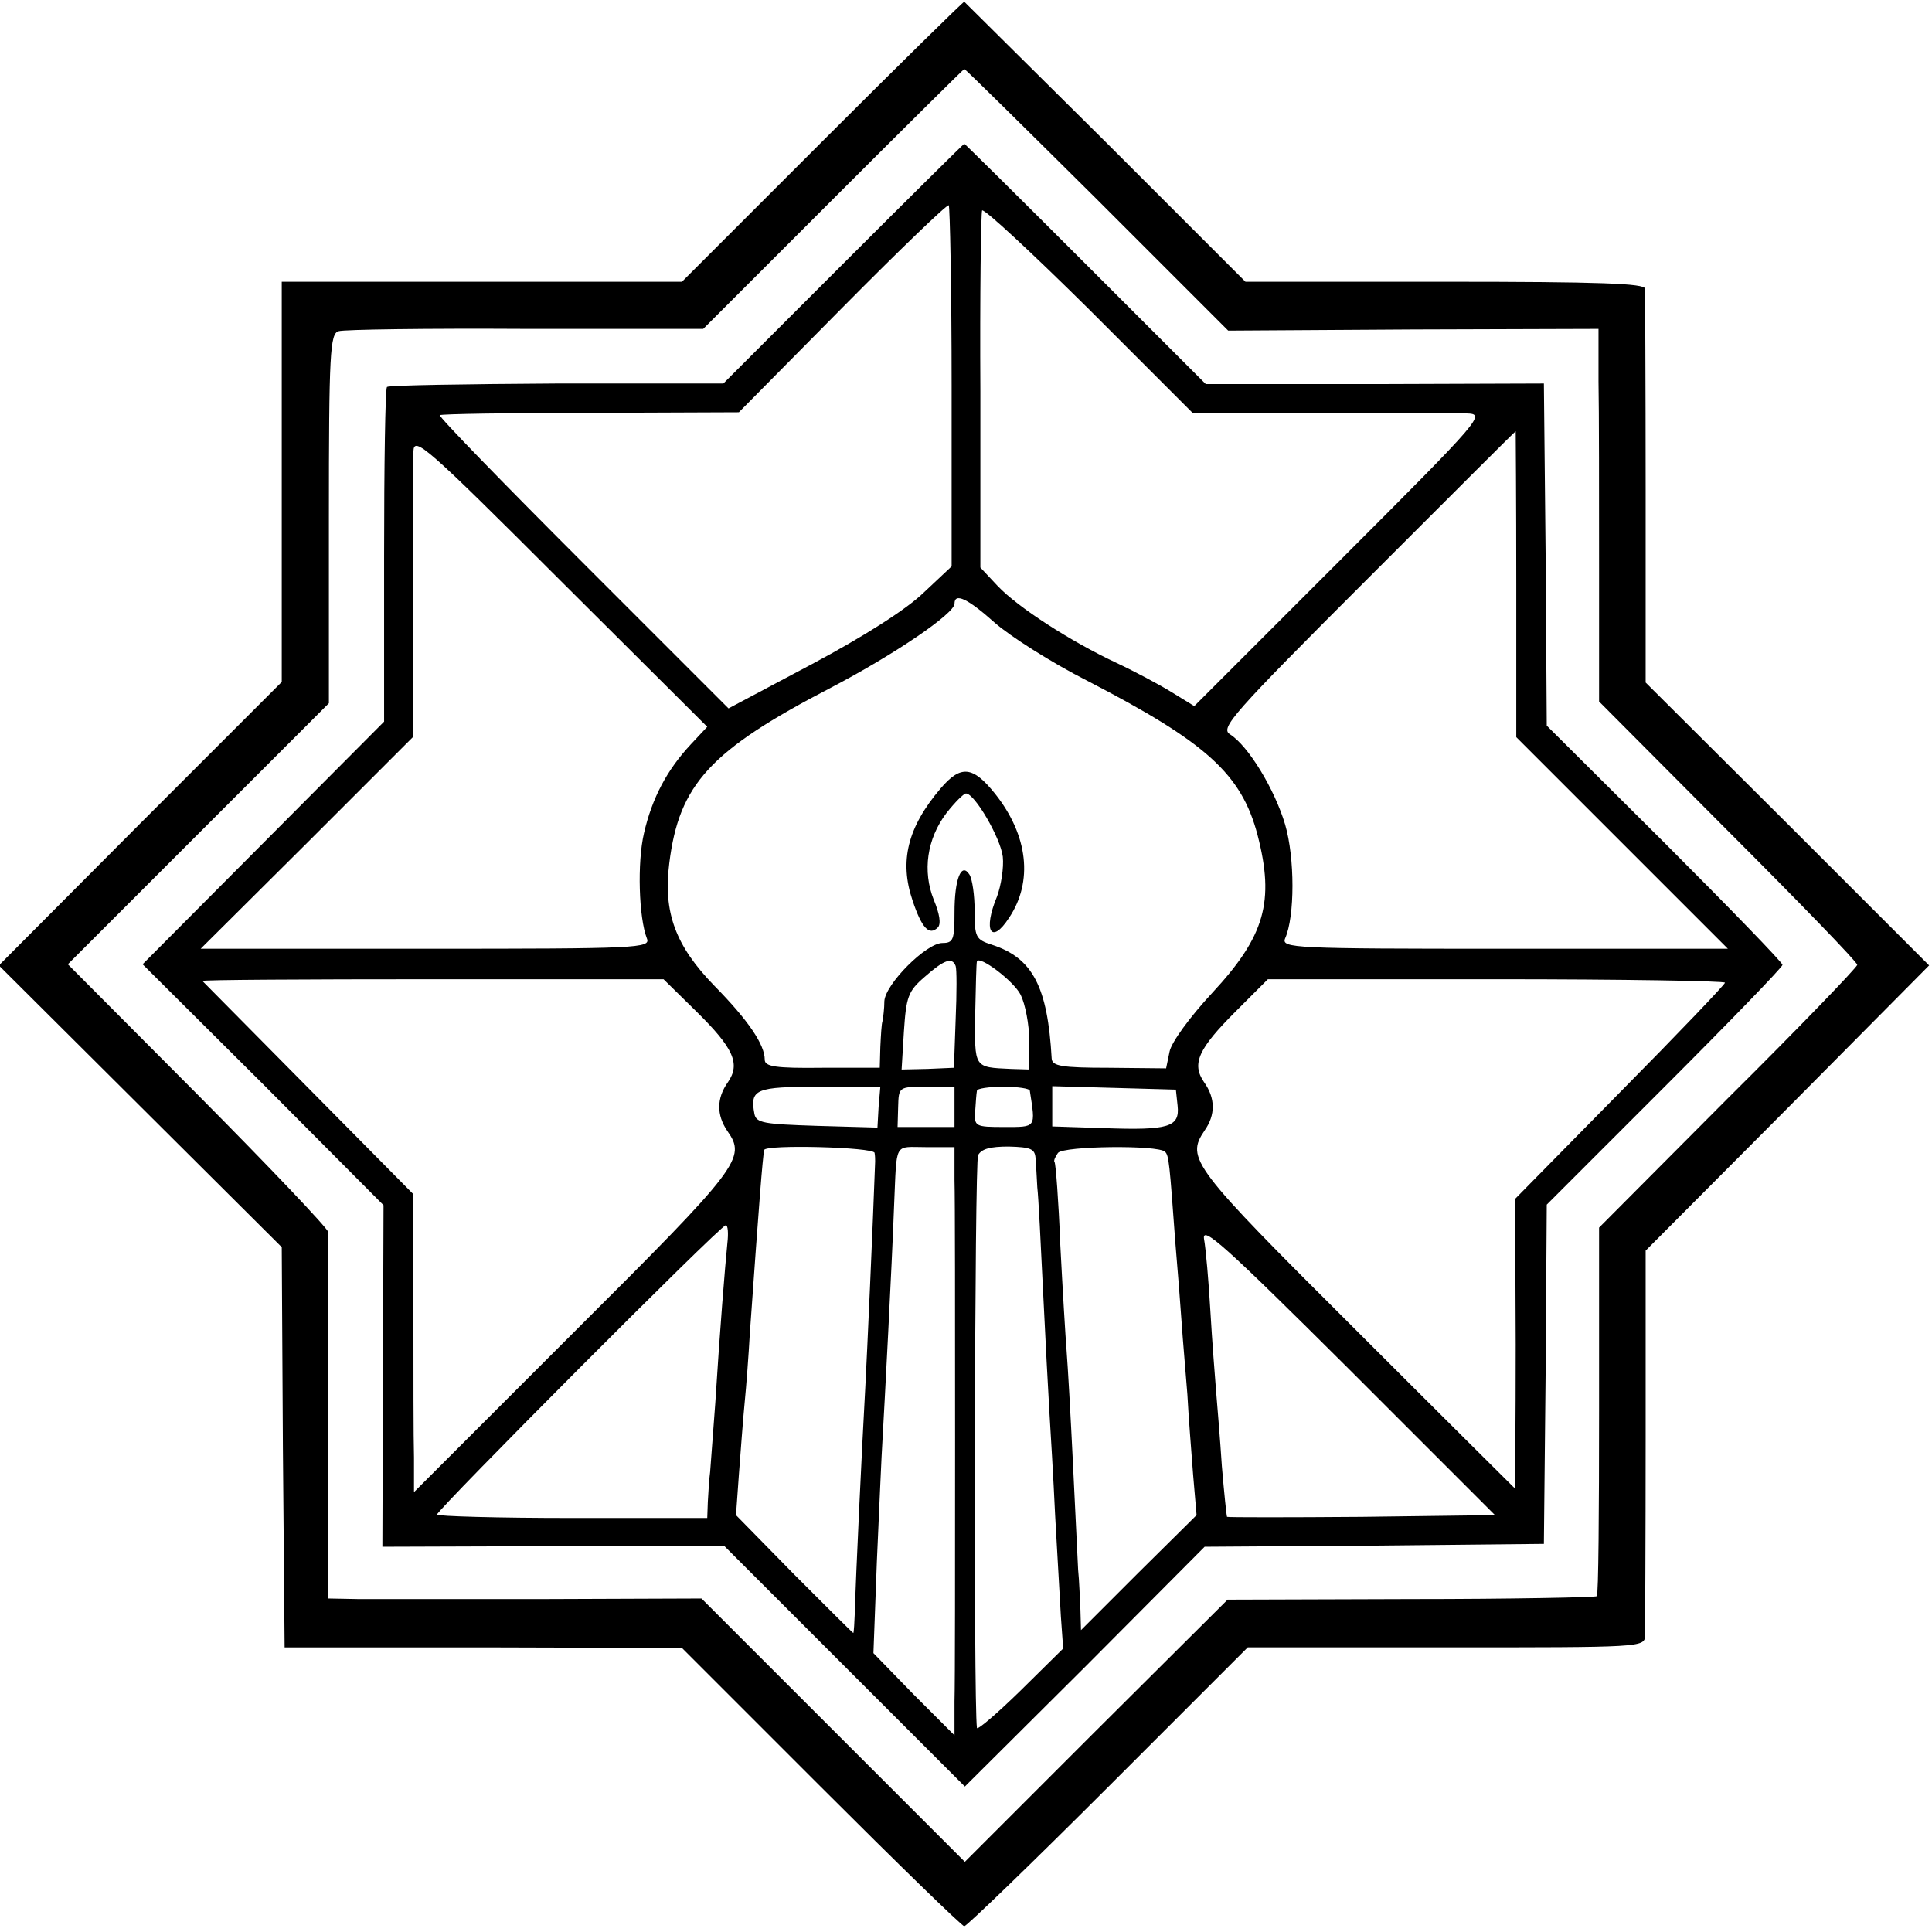 <?xml version="1.0" standalone="no"?>
<!DOCTYPE svg PUBLIC "-//W3C//DTD SVG 20010904//EN"
 "http://www.w3.org/TR/2001/REC-SVG-20010904/DTD/svg10.dtd">
<svg version="1.0" xmlns="http://www.w3.org/2000/svg"
 width="336pt" height="336pt" viewBox="0 0 336 336"
 preserveAspectRatio="xMidYMid meet">
<g transform="translate(0,336) scale(0.1,-0.1)"
fill="#000000" stroke="none">
<path d="M1430 3114 l-244 -244 -348 0 -348 0 0 -348 0 -348 -246 -246 -246
-247 246 -245 246 -245 2 -348 3 -348 346 0 345 -1 242 -242 c133 -133 245
-242 249 -242 4 0 117 109 250 242 l243 243 345 0 c339 0 345 0 346 20 0 11 1
166 1 345 l0 325 247 248 246 248 -246 246 -247 246 0 336 c0 185 -1 342 -1
349 -1 9 -77 12 -348 12 l-347 0 -243 243 c-134 133 -245 243 -246 244 -1 1
-112 -108 -247 -243z m478 -101 l228 -228 322 2 322 1 0 -91 c1 -51 1 -197 1
-325 l0 -232 224 -225 c124 -124 225 -228 225 -233 0 -4 -101 -109 -225 -232
l-224 -225 0 -318 c0 -175 -1 -321 -4 -323 -2 -2 -148 -5 -323 -5 l-319 -1
-229 -228 -228 -228 -229 229 -229 229 -273 -1 c-149 0 -295 0 -324 0 l-52 1
0 313 c0 171 0 318 0 324 -1 7 -103 114 -227 239 l-226 227 227 227 227 227 0
321 c0 289 2 322 17 326 9 3 155 5 325 4 l309 0 226 226 c124 124 227 226 228
226 2 0 105 -102 231 -227z"/>
<path d="M1466 2901 l-208 -208 -290 0 c-159 -1 -292 -3 -295 -6 -3 -3 -5
-136 -5 -294 l0 -288 -210 -211 -210 -211 210 -209 209 -210 -1 -297 -1 -297
298 1 297 0 209 -209 209 -209 209 208 208 209 295 2 295 3 3 295 2 295 205
205 c113 113 205 208 205 212 0 4 -92 99 -205 212 l-205 204 -2 298 -3 297
-294 -1 -294 0 -209 209 c-115 115 -210 209 -211 209 -1 0 -96 -94 -211 -209z
m189 -214 l0 -312 -49 -46 c-30 -29 -104 -76 -194 -124 l-145 -77 -253 253
c-139 139 -252 255 -249 257 2 2 120 4 262 4 l258 1 180 182 c99 100 182 180
185 178 2 -2 5 -144 5 -316z m640 -46 c121 0 236 0 255 0 34 -1 31 -5 -219
-255 l-254 -254 -39 24 c-21 13 -64 36 -96 51 -81 38 -172 97 -207 134 l-30
32 0 306 c-1 168 1 310 3 315 3 4 86 -73 186 -172 l181 -181 220 0z m342 -297
l0 -266 184 -184 184 -184 -389 0 c-366 0 -388 1 -381 18 17 38 17 140 0 198
-18 61 -64 137 -96 157 -17 11 3 34 238 269 142 142 258 258 259 258 0 0 1
-120 1 -266z m-1436 -279 c-41 -44 -67 -93 -81 -154 -12 -51 -9 -147 5 -183 7
-17 -15 -18 -384 -18 l-392 0 185 184 184 184 1 233 c0 129 0 247 0 264 1 27
21 10 256 -225 l255 -254 -29 -31z m529 212 c26 -23 98 -69 161 -101 207 -107
268 -162 296 -268 30 -116 13 -176 -79 -275 -39 -42 -71 -86 -74 -102 l-6 -29
-99 1 c-83 0 -99 3 -100 16 -7 125 -33 175 -104 198 -28 9 -30 13 -30 59 0 27
-4 55 -9 63 -14 22 -26 -7 -26 -66 0 -47 -2 -53 -21 -53 -28 0 -99 -71 -101
-101 0 -13 -2 -28 -3 -34 -2 -5 -3 -26 -4 -46 l-1 -36 -100 0 c-81 -1 -100 2
-100 14 0 26 -28 68 -88 129 -67 69 -89 127 -78 213 17 137 71 196 281 305
111 58 215 129 215 146 0 20 23 9 70 -33z m-68 -597 c2 -5 2 -47 0 -93 l-3
-84 -46 -2 -45 -1 4 66 c4 60 7 70 36 95 34 30 48 35 54 19z m113 -50 c8 -16
15 -52 15 -80 l0 -50 -32 1 c-65 3 -63 1 -62 96 1 49 2 89 3 91 4 11 64 -34
76 -58z m-564 -29 c65 -64 77 -91 55 -123 -20 -28 -20 -57 -1 -85 33 -47 23
-61 -267 -350 l-278 -278 0 60 c-1 33 -1 150 -1 259 l0 199 -182 184 c-100
101 -183 185 -185 187 -1 2 179 3 400 3 l402 0 57 -56z m1789 50 c0 -3 -82
-89 -183 -191 l-182 -185 1 -253 c0 -139 -1 -251 -2 -250 -2 2 -126 125 -276
275 -286 285 -296 298 -263 347 19 27 19 56 -1 84 -22 32 -10 58 55 123 l56
56 398 0 c218 0 397 -3 397 -6z m-1472 -216 l-2 -36 -105 3 c-93 3 -106 5
-109 21 -8 43 2 47 113 47 l106 0 -3 -35z m132 0 l0 -35 -50 0 -49 0 1 35 c1
35 1 35 50 35 l48 0 0 -35z m131 28 c10 -65 12 -63 -45 -63 -50 0 -52 1 -50
28 1 15 2 30 3 35 0 4 21 7 46 7 25 0 46 -3 46 -7z m257 -26 c4 -37 -15 -43
-127 -39 l-91 3 0 35 0 35 108 -3 107 -3 3 -28z m-527 -82 c1 -5 1 -12 1 -15
-4 -112 -14 -334 -17 -390 -6 -108 -17 -338 -18 -387 -1 -24 -2 -43 -3 -43 -1
0 -47 46 -103 102 l-101 103 5 70 c3 38 7 95 10 125 3 30 7 84 9 120 17 240
22 302 25 320 2 10 191 5 192 -5z m139 -47 c1 -32 1 -236 1 -453 0 -217 0
-422 -1 -454 l0 -59 -71 71 -70 72 6 160 c4 88 8 185 10 215 3 52 16 296 20
405 5 111 -1 100 55 100 l50 0 0 -57z m141 37 c1 -11 2 -33 3 -50 2 -16 6 -97
10 -180 4 -82 9 -177 11 -210 2 -33 7 -114 10 -180 4 -66 8 -145 10 -176 l4
-56 -75 -74 c-41 -40 -75 -69 -75 -64 -6 45 -4 984 2 996 6 11 21 15 53 15 39
-1 46 -4 47 -21z m225 12 c7 -6 8 -21 18 -157 4 -47 9 -110 11 -140 2 -30 7
-86 10 -125 2 -38 7 -101 10 -140 l6 -70 -101 -100 -100 -100 -1 35 c-1 19 -2
51 -4 70 -1 19 -5 103 -9 185 -4 83 -9 170 -11 195 -2 25 -7 108 -11 185 -3
77 -8 142 -10 144 -2 2 1 9 6 16 10 12 174 14 186 2z m-761 -159 c-4 -40 -13
-150 -21 -278 -4 -52 -8 -106 -9 -120 -2 -14 -3 -37 -4 -52 l-1 -28 -235 0
c-129 0 -235 3 -235 6 0 8 493 503 502 503 4 1 5 -14 3 -31z m1104 -476 c-128
-1 -233 -1 -235 0 -1 2 -5 41 -9 88 -3 47 -8 105 -10 130 -2 25 -7 88 -10 140
-3 52 -8 109 -11 125 -4 25 36 -11 251 -225 l255 -255 -231 -3z"/>
<path d="M1636 1989 c-58 -68 -72 -127 -49 -195 16 -48 29 -62 44 -47 6 6 3
24 -7 48 -20 50 -12 106 22 151 15 19 30 34 34 34 15 0 60 -77 64 -110 2 -19
-3 -50 -10 -69 -25 -60 -10 -85 21 -37 42 63 33 143 -24 215 -39 49 -60 51
-95 10z"/>
</g>
</svg>
